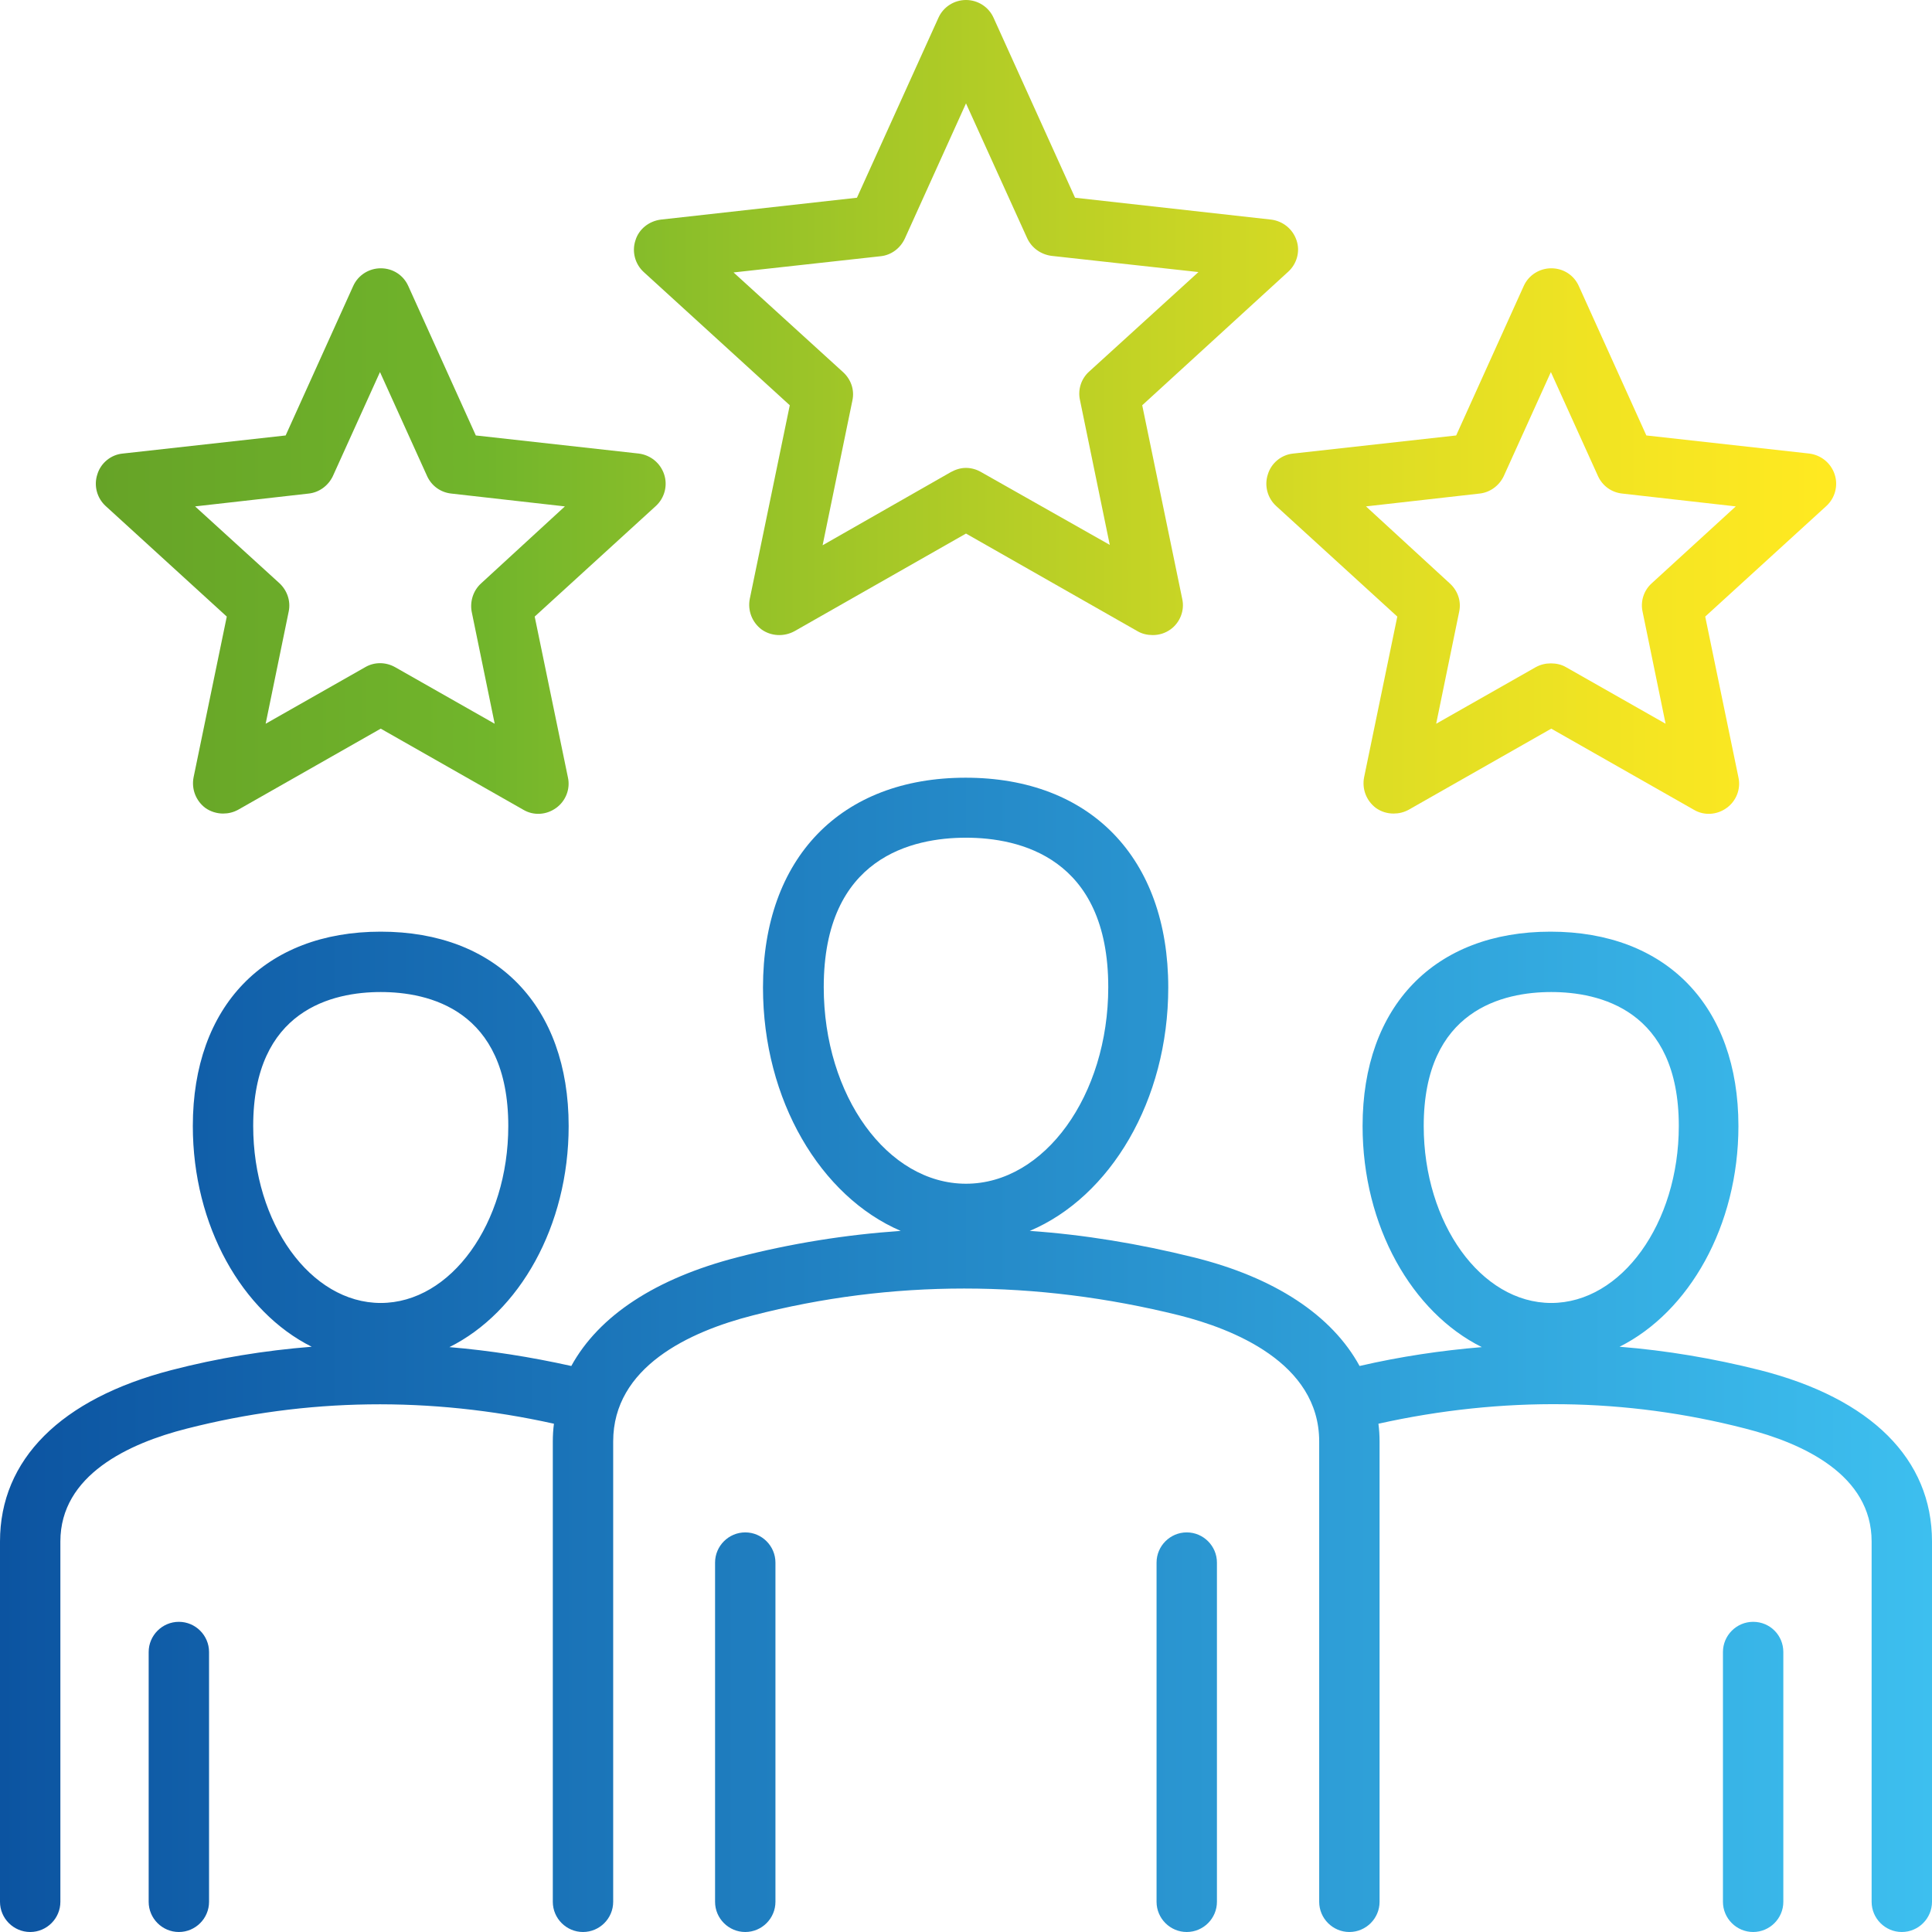 <?xml version="1.0" encoding="utf-8"?>
<!-- Generator: Adobe Illustrator 28.0.0, SVG Export Plug-In . SVG Version: 6.00 Build 0)  -->
<svg version="1.1" id="Layer_1" xmlns="http://www.w3.org/2000/svg" xmlns:xlink="http://www.w3.org/1999/xlink" x="0px" y="0px"
	 viewBox="0 0 512 512" enable-background="new 0 0 512 512" xml:space="preserve">
<linearGradient id="SVGID_1_" gradientUnits="userSpaceOnUse" x1="-3.814697e-05" y1="359.042" x2="512.001" y2="359.042">
	<stop  offset="0" style="stop-color:#0C54A1"/>
	<stop  offset="1" style="stop-color:#3DBFEF"/>
</linearGradient>
<path fill="url(#SVGID_1_)" d="M55.4,437.8V504c0,4.4-3.6,8-8,8s-8-3.6-8-8v-66.2c0-4.4,3.6-8,8-8S55.4,433.4,55.4,437.8z
	 M197.5,406.1c-4.4,0-8,3.6-8,8V504c0,4.4,3.6,8,8,8s8-3.6,8-8v-89.9C205.5,409.7,201.9,406.1,197.5,406.1z M314.5,406.1
	c-4.4,0-8,3.6-8,8V504c0,4.4,3.6,8,8,8s8-3.6,8-8v-89.9C322.5,409.7,318.9,406.1,314.5,406.1z M464.6,429.8c-4.4,0-8,3.6-8,8V504
	c0,4.4,3.6,8,8,8s8-3.6,8-8v-66.2C472.6,433.4,469.1,429.8,464.6,429.8z M512,408.5V504c0,4.4-3.6,8-8,8s-8-3.6-8-8v-95.5
	c0-17.6-18.1-26-33.4-29.9c-31.7-8.2-64.4-8.6-97.3-1.3c0.2,1.6,0.3,3.1,0.3,4.7v122c0,4.4-3.6,8-8,8s-8-3.6-8-8V382
	c0-21-23.2-29.9-37-33.4c-38.2-9.5-76.3-9.5-113.1,0c-16.9,4.3-37,13.7-37,33.4v122c0,4.4-3.6,8-8,8s-8-3.6-8-8V382
	c0-1.6,0.1-3.2,0.3-4.7c-32.9-7.3-65.6-6.8-97.3,1.3C34.1,382.5,16,390.9,16,408.5V504c0,4.4-3.6,8-8,8s-8-3.6-8-8v-95.5
	c0-21.7,16.1-37.8,45.4-45.4c12.3-3.2,24.7-5.2,37.2-6.2c-18.4-9.2-31.5-32-31.5-58.5c0-31.8,19.1-51.5,49.8-51.5
	s49.8,19.7,49.8,51.5c0,26.6-13.1,49.4-31.6,58.6c10.7,0.9,21.5,2.6,32.3,5c7.3-13.3,22.3-23.2,44-28.8c14.3-3.7,28.8-6,43.3-7
	c-21.2-9.1-36.5-34.6-36.5-64.5c0-34.3,20.6-55.6,53.7-55.6s53.7,21.3,53.7,55.6c0,30-15.4,55.5-36.7,64.5c14.4,1,28.9,3.4,43.4,7
	c21.5,5.3,36.7,15.4,44,28.8c10.8-2.5,21.6-4.1,32.4-5c-18.5-9.2-31.6-32-31.6-58.6c0-31.8,19.1-51.5,49.8-51.5s49.8,19.7,49.8,51.5
	c0,26.5-13.1,49.3-31.5,58.5c12.5,1,24.9,3.1,37.2,6.2C495.9,370.6,512,386.7,512,408.5L512,408.5z M100.9,345.3
	c18.6,0,33.8-21.1,33.8-46.9c0-30.9-21.2-35.5-33.8-35.5s-33.8,4.6-33.8,35.5C67.1,324.2,82.3,345.3,100.9,345.3z M256,313.7
	c20.8,0,37.7-23.4,37.7-52.1c0-34.4-23.6-39.6-37.7-39.6s-37.7,5.1-37.7,39.6C218.3,290.4,235.2,313.7,256,313.7L256,313.7z
	 M411.1,345.3c18.6,0,33.8-21.1,33.8-46.9c0-30.9-21.2-35.5-33.8-35.5s-33.8,4.6-33.8,35.5C377.3,324.2,392.5,345.3,411.1,345.3z"/>
<linearGradient id="SVGID_00000151530512838361978720000013622129144677877638_" gradientUnits="userSpaceOnUse" x1="25.407" y1="107.756" x2="486.601" y2="107.756">
	<stop  offset="0" style="stop-color:#66A327"/>
	<stop  offset="0.224" style="stop-color:#71B52B"/>
	<stop  offset="0.248" style="stop-color:#77B72B"/>
	<stop  offset="0.504" style="stop-color:#B1CC26"/>
	<stop  offset="0.722" style="stop-color:#DBDC24"/>
	<stop  offset="0.893" style="stop-color:#F5E522"/>
	<stop  offset="0.994" style="stop-color:#FFE921"/>
</linearGradient>
<path fill="url(#SVGID_00000151530512838361978720000013622129144677877638_)" d="M176,125.7c-1-3-3.6-5.1-6.7-5.5l-43.2-4.8
	l-17.9-39.6c-1.3-2.9-4.1-4.7-7.3-4.7c-3.1,0-6,1.8-7.3,4.7l-17.9,39.6l-43.2,4.8c-3.1,0.3-5.8,2.5-6.7,5.5c-1,3-0.1,6.3,2.2,8.4
	l32.1,29.3l-8.8,42.6c-0.6,3.1,0.6,6.2,3.1,8.1c1.4,1,3.1,1.5,4.7,1.5c1.4,0,2.7-0.3,4-1l37.8-21.5l37.8,21.5
	c2.7,1.6,6.1,1.4,8.7-0.5c2.5-1.8,3.8-5,3.1-8.1l-8.8-42.6l32.1-29.3C176.1,132,177,128.7,176,125.7z M127.5,154.6
	c-2.1,1.9-3,4.8-2.5,7.5l6.1,29.7l-26.4-15c-2.5-1.4-5.5-1.4-7.9,0l-26.4,15l6.1-29.7c0.6-2.8-0.4-5.6-2.4-7.5l-22.4-20.4l30.1-3.4
	c2.8-0.3,5.2-2.1,6.4-4.6l12.5-27.6l12.5,27.6c1.2,2.6,3.6,4.3,6.4,4.6l30.1,3.4L127.5,154.6z M343.6,63.7c-1-3-3.6-5.1-6.7-5.5
	l-52-5.8L263.3,4.7C262,1.8,259.1,0,256,0s-6,1.8-7.3,4.7l-21.6,47.7l-52,5.8c-3.1,0.4-5.8,2.5-6.7,5.5c-1,3-0.1,6.3,2.2,8.4
	l38.7,35.3l-10.6,51.3c-0.6,3.1,0.6,6.2,3.1,8.1c2.5,1.8,5.9,2,8.7,0.5l45.5-25.9l45.5,25.9c1.2,0.7,2.6,1,4,1
	c1.7,0,3.3-0.5,4.7-1.5c2.5-1.8,3.8-5,3.1-8.1l-10.6-51.3L341.4,72C343.7,69.9,344.6,66.6,343.6,63.7z M288.6,98.5
	c-2.1,1.9-3,4.8-2.4,7.5l7.9,38.4L260,125.1c-1.2-0.7-2.6-1.1-4-1.1c-1.4,0-2.7,0.4-4,1.1L218,144.5l7.9-38.4
	c0.6-2.8-0.4-5.6-2.5-7.5l-29-26.4l39-4.3c2.8-0.3,5.2-2.1,6.4-4.7L256,27.4l16.2,35.7c1.2,2.6,3.6,4.3,6.4,4.7l39,4.3L288.6,98.5z
	 M486.2,125.7c-1-3-3.6-5.1-6.7-5.5l-43.2-4.8l-17.9-39.6c-1.3-2.9-4.1-4.7-7.3-4.7c-3.1,0-6,1.8-7.3,4.7l-17.9,39.6l-43.2,4.8
	c-3.1,0.3-5.8,2.5-6.7,5.5c-1,3-0.1,6.3,2.2,8.4l32.1,29.3l-8.8,42.6c-0.6,3.1,0.6,6.2,3.1,8.1c1.4,1,3,1.5,4.7,1.5
	c1.4,0,2.7-0.3,4-1l37.8-21.5l37.8,21.5c2.7,1.6,6.1,1.4,8.7-0.5c2.5-1.8,3.8-5,3.1-8.1l-8.8-42.6l32.1-29.3
	C486.3,132,487.2,128.7,486.2,125.7z M437.7,154.6c-2.1,1.9-3,4.8-2.4,7.5l6.1,29.7l-26.4-15c-1.2-0.7-2.6-1-4-1c-1.4,0-2.7,0.3-4,1
	l-26.4,15l6.1-29.7c0.6-2.8-0.4-5.6-2.5-7.5L362,134.2l30.1-3.4c2.8-0.3,5.2-2.1,6.4-4.6l12.5-27.6l12.5,27.6
	c1.2,2.6,3.6,4.3,6.4,4.6l30.1,3.4L437.7,154.6z"/>
</svg>
